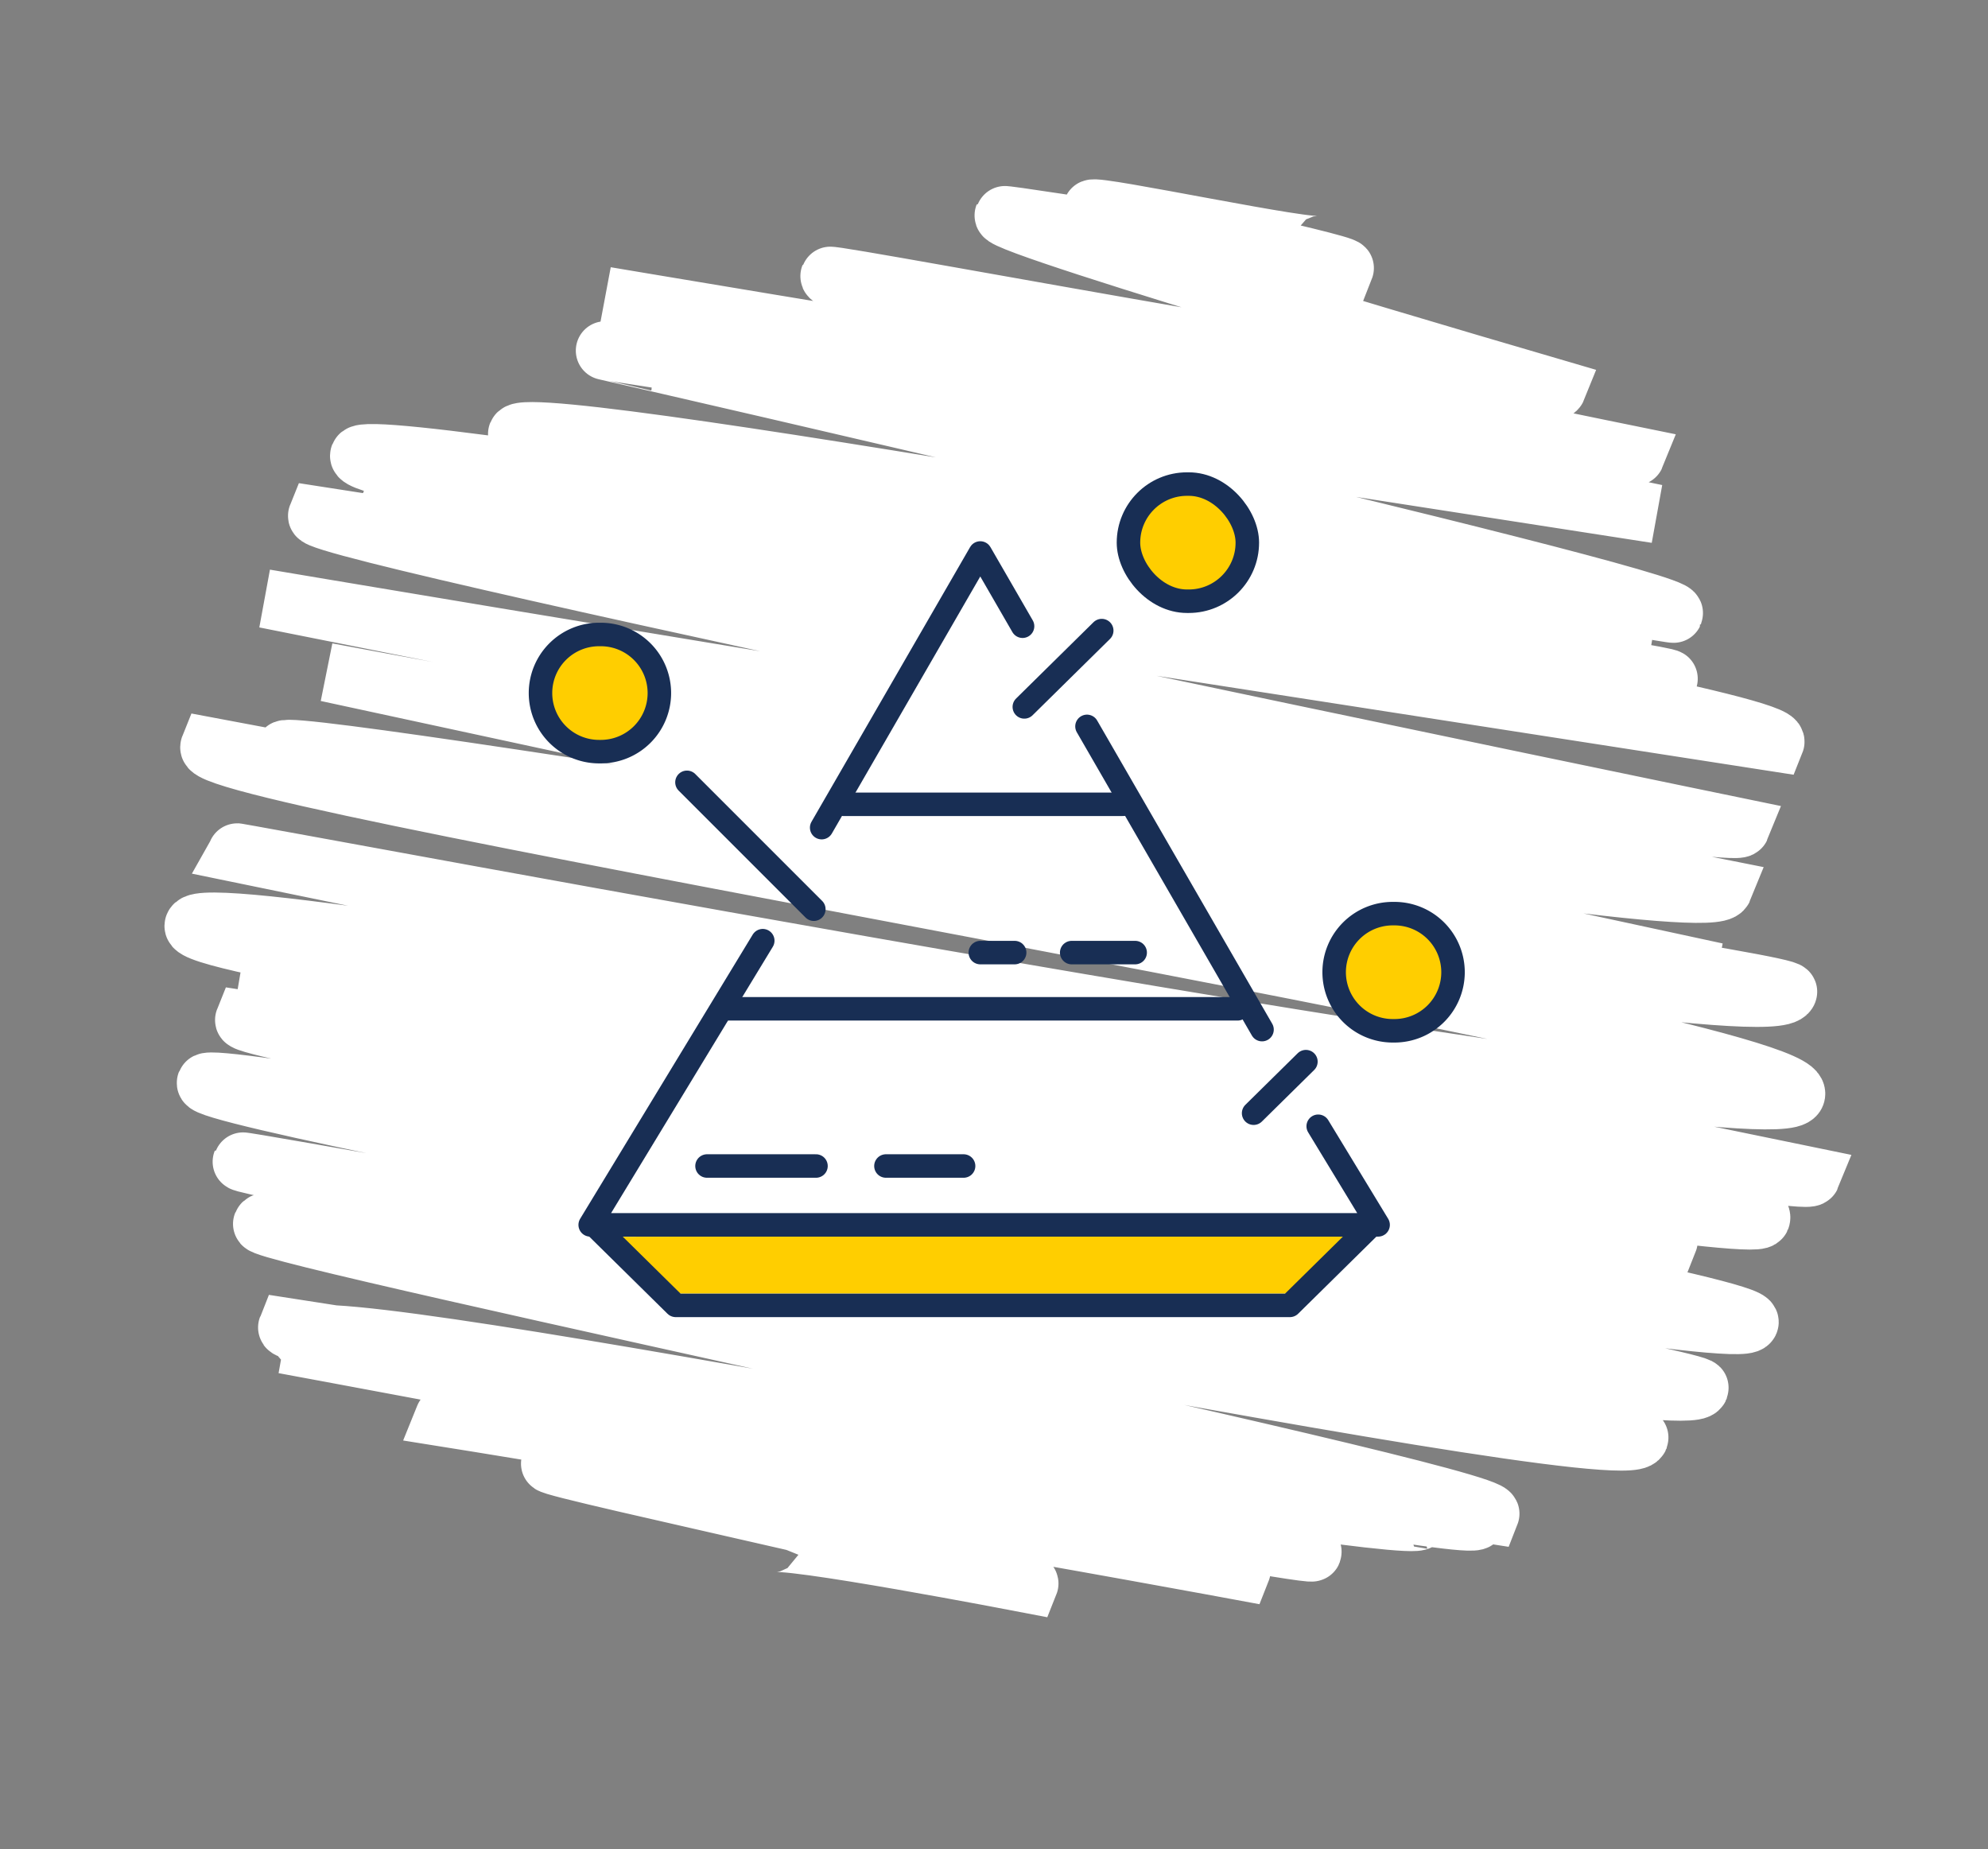 <svg xmlns="http://www.w3.org/2000/svg" xmlns:xlink="http://www.w3.org/1999/xlink" width="169.215" height="157.385" viewBox="0 0 169.215 157.385">
  <rect x="0" y="0" width="169.215" height="157.385" fill="#808080" stroke="none"/>
  <defs>
    <clipPath id="clip-path">
      <rect id="Rectangle_5616" data-name="Rectangle 5616" width="80.101" height="72.294" fill="rgba(0,0,0,0)" stroke="#182e54" stroke-width="2"/>
    </clipPath>
  </defs>
  <g id="Group_15281" data-name="Group 15281" transform="translate(3.213 2.712)">
    <path id="Path_38204" data-name="Path 38204" d="M26.3,108.246c.4-.532,17.742,8.333,18.021,7.961,0,0-19.713-10.077-19.445-10.433,0,0,26.734,12,26.84,11.857.6-.8-41.622-26.451-41.622-26.451,1.111-1.478,57.074,25.573,57.278,25.3C68.188,115.4,5.114,83.935,5.114,83.935c.7-.929,81.106,35.829,81.106,35.829L4.668,78.726l82.806,36.581S4.508,71.388,5.436,70.154c.141-.187,89.577,42.253,91.091,40.24,2.026-2.695-88.153-43.18-88.153-43.18s100.171,46.8,101.611,44.887c1.59-2.116-103.1-46.666-102.688-47.22,1.144-1.524,98.131,46.681,100.01,44.18,0,0-109.069-49.467-107.375-51.72l114.84,50.733C115.732,106.8,4.657,51.066,4.657,51.066,5.685,49.7,120.9,102.418,120.9,102.418L7.434,46.41C9.72,43.37,117.436,95,117.436,95L9.821,39.723s112,50.924,112.817,49.837c.778-1.032-119.016-52.01-118.25-53.03,2.742-3.648,124.333,54.924,124.333,54.924C130.6,88.958,3.146,31.705,6.008,27.9c2.628-3.5,123.04,54.526,123.137,54.4L6.556,20.838c1.13-1.5,125.172,59.235,127.394,56.278C135.923,74.494,8.762,22.288,11.606,18.5,13,16.65,131.5,71.467,131.5,71.467S18.755,19.943,19.7,18.682L131.882,68.238c.895-1.19-118.483-56.109-117.044-58.021,1.762-2.346,120.48,55.157,121.571,53.7,1.185-1.574-116.741-57.039-116.017-58C22.365,3.3,135.046,56.855,135.205,56.64,135.573,56.151,26.025,3.7,26.427,3.16,28.545.345,133.041,53.551,134.9,51.08c.694-.923-95.64-49.446-94.529-50.922l94.752,41.856C136.01,40.835,40.7,1.193,41.619-.03c1.085-1.445,90.669,43.453,92.587,40.9C135.473,39.186,46.336,1.2,46.338,1.2c1.018-1.355,89.445,39.512,89.445,39.512S54.911,2.187,55.829.964C56.177.5,123,32.819,124.227,31.18c0,0-63.512-28.379-62.142-30.2,0,0,53.359,25.464,54.426,24.044.3-.4-37.437-19.452-36.705-20.426,0,0,19.819,9.635,20.316,8.976" transform="matrix(-0.966, 0.259, -0.259, -0.966, 162.664, 115.859)" fill="none" stroke="#fff" stroke-width="5"/>
    <g id="Group_13943" data-name="Group 13943" transform="translate(41.579 37.292)">
      <path id="Path_38187" data-name="Path 38187" d="M62.636.461-.189.561,4.873,5.4H57.467Z" transform="translate(7.964 64.696)" fill="#ffce00"/>
      <g id="Group_13942" data-name="Group 13942" transform="translate(0 0)">
        <path id="Path_38184" data-name="Path 38184" d="M238.029,70.227l13.5-23.376,3.6,6.233" transform="translate(-212.882 -39.79)" fill="none" stroke="#182e54" stroke-linecap="round" stroke-linejoin="round" stroke-width="2"/>
        <path id="Path_38185" data-name="Path 38185" d="M112.345,268.534l5.1,8.394H50.378L65.067,252.74" transform="translate(-44.934 -212.682)" fill="none" stroke="#182e54" stroke-linecap="round" stroke-linejoin="round" stroke-width="2"/>
        <line id="Line_47" data-name="Line 47" x2="14.9" y2="25.808" transform="translate(47.73 21.819)" fill="none" stroke="#182e54" stroke-linecap="round" stroke-linejoin="round" stroke-width="2"/>
        <line id="Line_48" data-name="Line 48" x1="43.356" transform="translate(17.192 45.857)" fill="none" stroke="#182e54" stroke-linecap="round" stroke-linejoin="round" stroke-width="2"/>
        <line id="Line_49" data-name="Line 49" x1="23.804" transform="translate(27.007 28.45)" fill="none" stroke="#182e54" stroke-linecap="round" stroke-linejoin="round" stroke-width="2"/>
        <line id="Line_50" data-name="Line 50" x1="10.799" y1="10.799" transform="translate(13.681 26.58)" fill="none" stroke="#182e54" stroke-linecap="round" stroke-linejoin="round" stroke-width="2"/>
        <g id="Group_13941" data-name="Group 13941">
          <g id="Group_13940" data-name="Group 13940" clip-path="url(#clip-path)">
            <path id="Rectangle_5613" data-name="Rectangle 5613" d="M4.986,0h.146a4.986,4.986,0,0,1,4.986,4.986v0A4.986,4.986,0,0,1,5.132,9.972H4.986A4.986,4.986,0,0,1,0,4.986v0A4.986,4.986,0,0,1,4.986,0Z" transform="translate(1.214 13.997)" fill="#ffce00" stroke="#182e54" stroke-linecap="round" stroke-linejoin="round" stroke-width="2"/>
            <line id="Line_51" data-name="Line 51" y1="4.388" x2="4.452" transform="translate(61.913 50.353)" fill="none" stroke="#182e54" stroke-linecap="round" stroke-linejoin="round" stroke-width="2"/>
            <path id="Rectangle_5614" data-name="Rectangle 5614" d="M4.986,0h.146a4.986,4.986,0,0,1,4.986,4.986v0A4.986,4.986,0,0,1,5.132,9.972H4.986A4.986,4.986,0,0,1,0,4.986v0A4.986,4.986,0,0,1,4.986,0Z" transform="translate(68.769 37.756)" fill="#ffce00" stroke="#182e54" stroke-linecap="round" stroke-linejoin="round" stroke-width="2"/>
            <line id="Line_52" data-name="Line 52" y1="6.495" x2="6.59" transform="translate(42.396 13.666)" fill="none" stroke="#182e54" stroke-linecap="round" stroke-linejoin="round" stroke-width="2"/>
            <rect id="Rectangle_5615" data-name="Rectangle 5615" width="10.117" height="9.971" rx="4.986" transform="translate(51.261 1.196)" fill="#ffce00" stroke="#182e54" stroke-linecap="round" stroke-linejoin="round" stroke-width="2"/>
            <line id="Line_53" data-name="Line 53" x1="5.404" transform="translate(46.428 41.072)" fill="none" stroke="#182e54" stroke-linecap="round" stroke-linejoin="round" stroke-width="2"/>
            <line id="Line_54" data-name="Line 54" x1="9.276" transform="translate(15.388 59.236)" fill="none" stroke="#182e54" stroke-linecap="round" stroke-linejoin="round" stroke-width="2"/>
            <line id="Line_55" data-name="Line 55" x1="2.924" transform="translate(38.65 41.072)" fill="none" stroke="#182e54" stroke-linecap="round" stroke-linejoin="round" stroke-width="2" stroke-dasharray="6.611 33.068"/>
            <line id="Line_56" data-name="Line 56" x1="8.681" transform="translate(28.547 59.236)" fill="none" stroke="#182e54" stroke-linecap="round" stroke-linejoin="round" stroke-width="2" stroke-dasharray="6.611 33.068"/>
            <path id="Path_38186" data-name="Path 38186" d="M116.881,413.231l-7.181,7.077H57.424l-7.046-6.945" transform="translate(-44.699 -349.211)" fill="rgba(0,0,0,0)" stroke="#182e54" stroke-linecap="round" stroke-linejoin="round" stroke-width="2"/>
          </g>
        </g>
      </g>
    </g>
  </g>
</svg>
